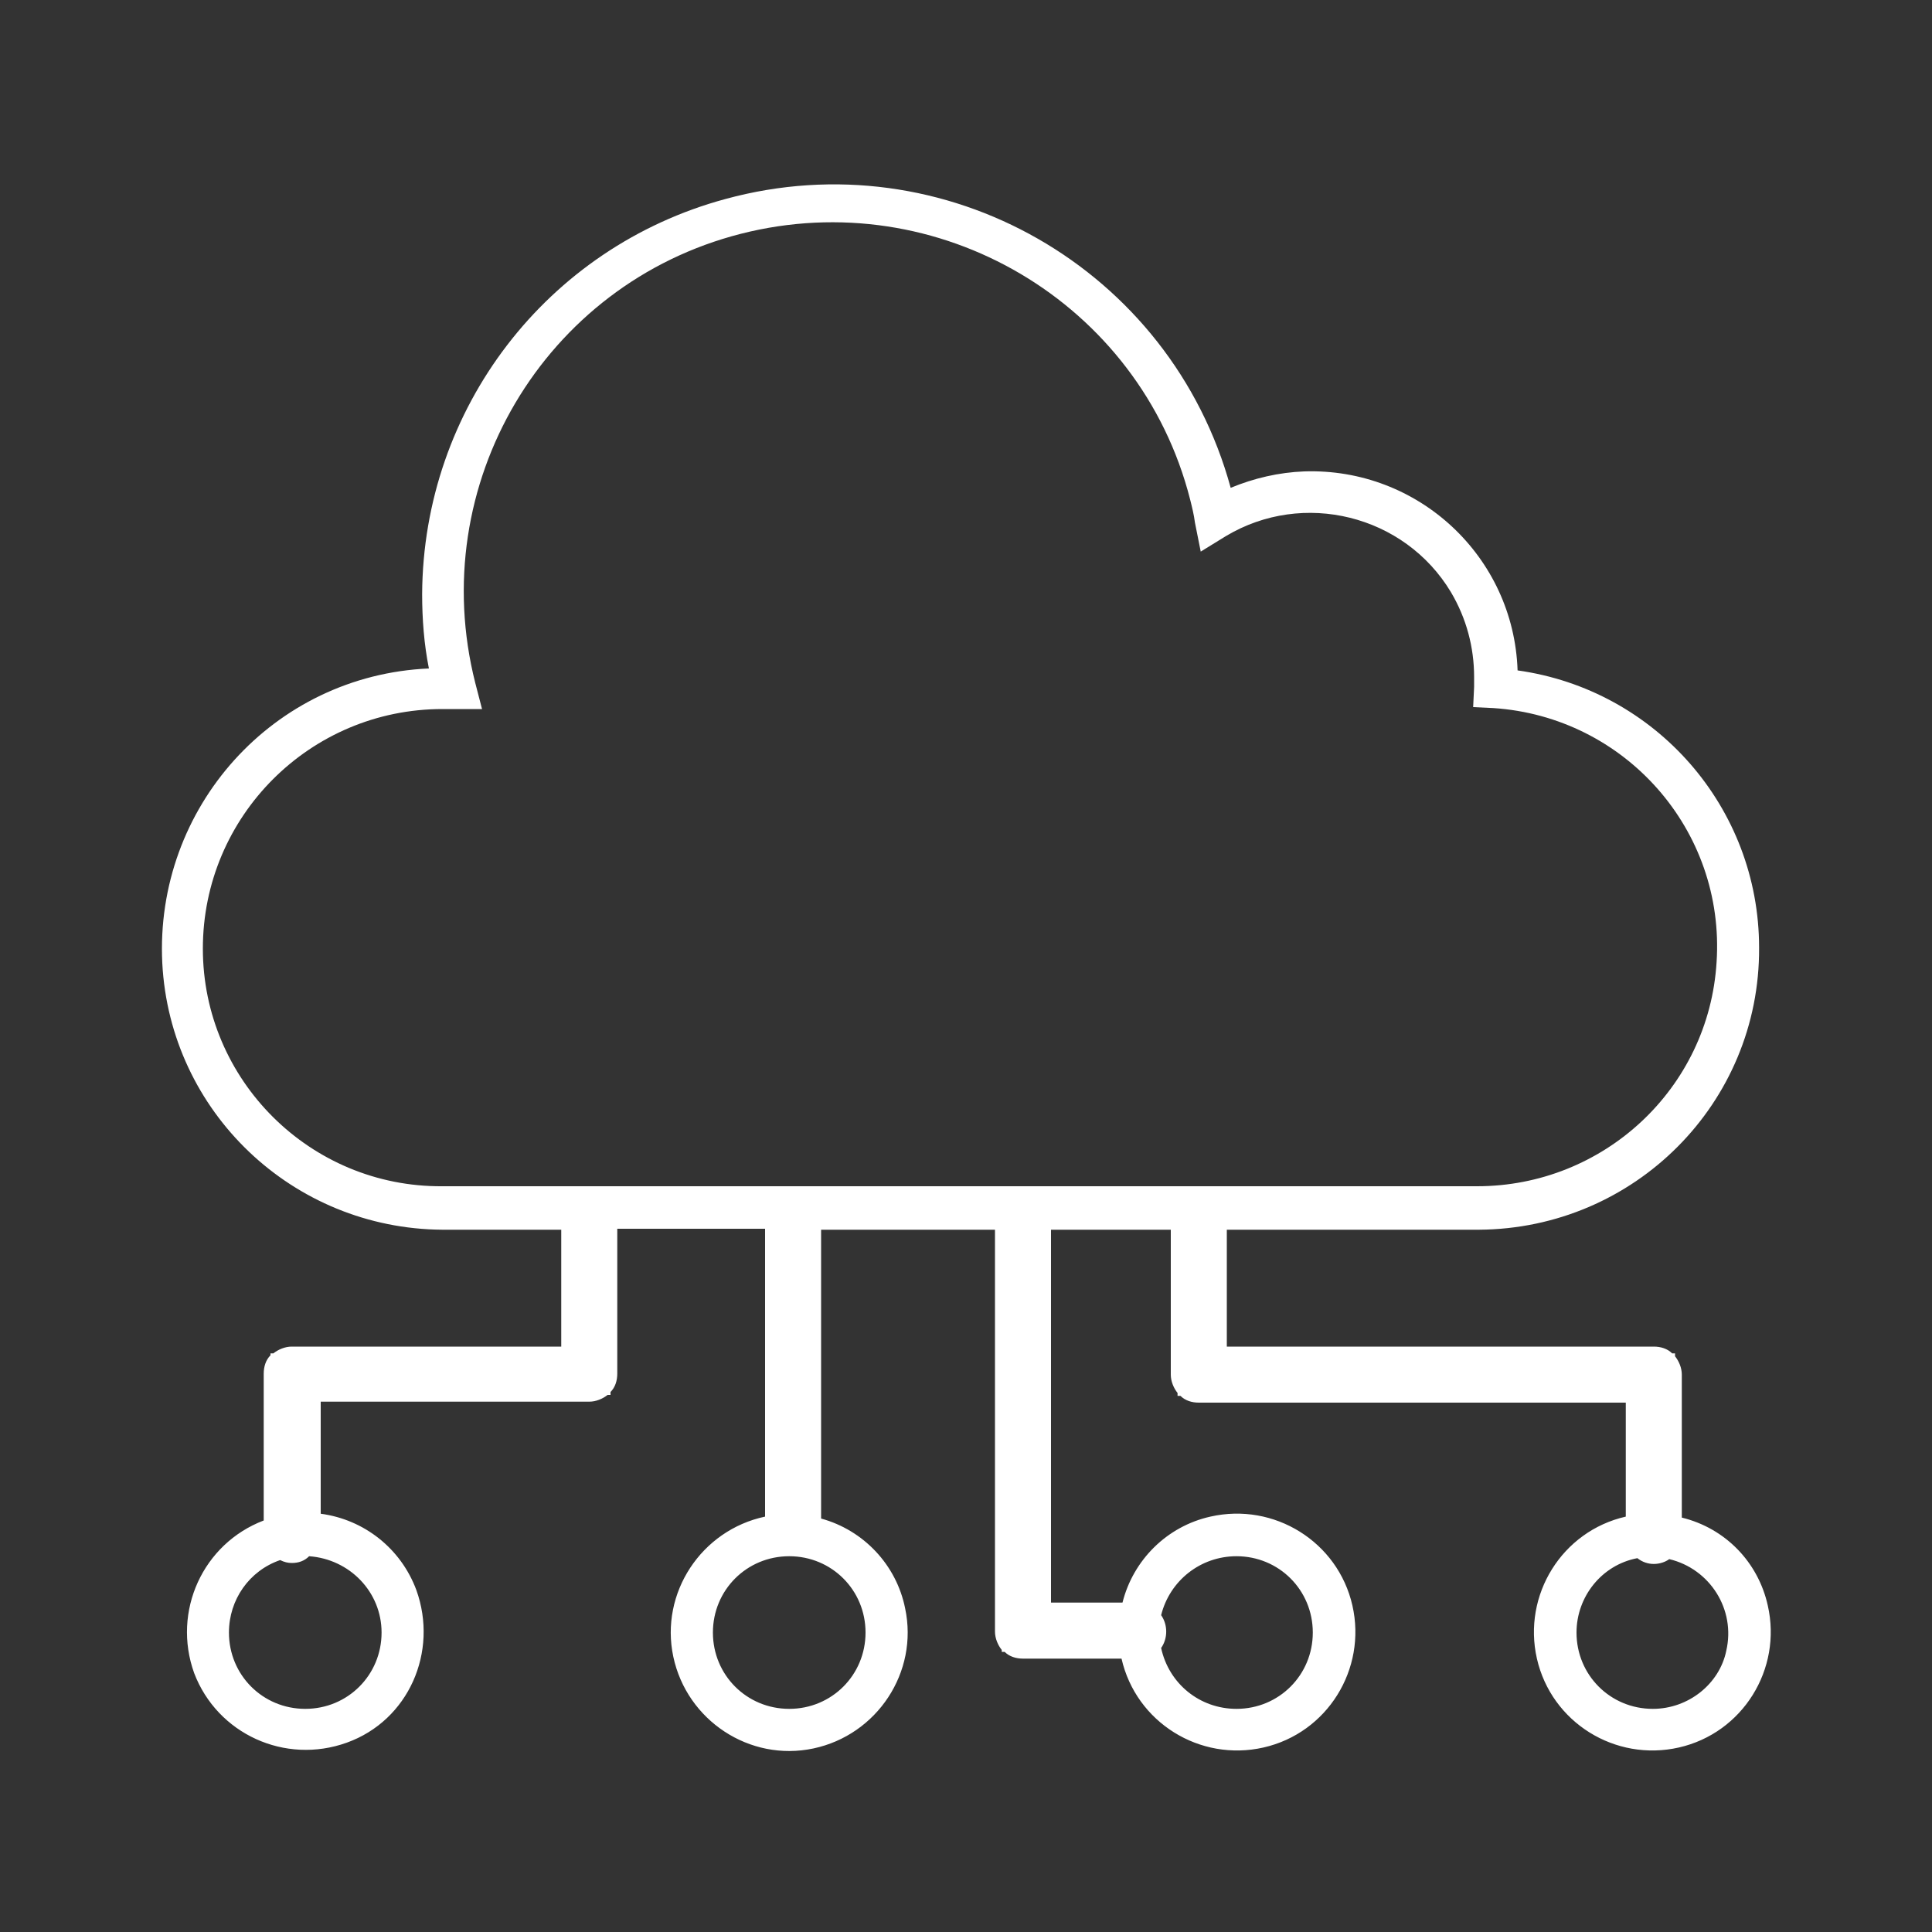 <?xml version="1.0" encoding="utf-8"?>
<!-- Generator: Adobe Illustrator 24.3.0, SVG Export Plug-In . SVG Version: 6.00 Build 0)  -->
<svg version="1.1" id="Livello_1" xmlns="http://www.w3.org/2000/svg" xmlns:xlink="http://www.w3.org/1999/xlink" x="0px" y="0px"
	 viewBox="0 0 200 200" style="enable-background:new 0 0 200 200;" xml:space="preserve">
<rect x="0" y="0" width="200" height="200" fill="#333333" stroke="none"/>
<style type="text/css">
	.st0{fill:#FFFFFF;}
</style>
<path class="st0" d="M174.1,157.1v-14.8c0-0.7-0.3-1.4-0.7-1.9v-0.3h-0.3c-0.5-0.5-1.2-0.7-1.9-0.7H127v-12.1h26.1
	c16.1-0.1,29.1-13.1,29-29.2c0-14.5-10.7-26.7-25-28.7c-0.4-11.8-10.3-21-22.1-20.6c-2.6,0.1-5.2,0.7-7.6,1.7
	c-6.2-22.7-29.6-36.1-52.3-29.9c-18.5,5-31.3,21.7-31.4,40.9c0,2.6,0.2,5.2,0.7,7.7C28.3,69.9,16,83.6,16.8,99.7
	c0.8,15.4,13.5,27.5,29,27.6h12.3v12.1H30.2c-0.7,0-1.4,0.3-1.9,0.7H28v0.2c-0.5,0.5-0.7,1.2-0.7,1.9v15.2
	c-6.3,2.4-9.5,9.4-7.2,15.8c2.4,6.3,9.4,9.5,15.8,7.2s9.5-9.4,7.2-15.8c-1.6-4.3-5.4-7.3-9.9-7.9v-11.6H61c0.7,0,1.4-0.3,1.9-0.7
	h0.3v-0.3c0.5-0.5,0.7-1.2,0.7-1.9v-15h15.3V157c-6.6,1.4-10.9,7.9-9.5,14.5s7.9,10.9,14.5,9.5c6.6-1.4,10.9-7.9,9.5-14.5
	c-0.9-4.5-4.3-8.1-8.7-9.3v-29.9h18v41.6c0,0.7,0.3,1.4,0.7,1.9v0.2h0.3c0.5,0.5,1.2,0.7,1.9,0.7h10.2c1.5,6.6,8.1,10.7,14.7,9.2
	c6.6-1.5,10.7-8.1,9.2-14.7c-1.5-6.6-8.1-10.7-14.7-9.2c-4.5,1-8,4.5-9.1,8.9h-7.4v-38.6h12.4v15c0,0.7,0.3,1.4,0.7,1.9v0.3h0.3
	c0.5,0.5,1.2,0.7,1.9,0.7h44.2V157c-6.6,1.5-10.7,8.1-9.2,14.7c1.5,6.6,8.1,10.7,14.7,9.2c6.6-1.5,10.7-8.1,9.2-14.7
	C182,161.7,178.6,158.2,174.1,157.1L174.1,157.1z M21,98.2c0-13.7,11.1-24.8,24.8-24.8h4.1l-0.7-2.7c-5.2-20.5,7.1-41.3,27.5-46.5
	s41.3,7.1,46.5,27.5c0.2,0.8,0.4,1.6,0.5,2.4l0.6,3l2.6-1.6c8-4.8,18.5-2.2,23.3,5.8c1.6,2.7,2.4,5.7,2.4,8.8c0,0.2,0,0.3,0,0.5
	s0,0.4,0,0.5l-0.1,2.1l2.1,0.1c13.6,0.9,24,12.6,23.1,26.3c-0.8,13.1-11.7,23.2-24.8,23.2H45.8C32.1,122.9,21,111.8,21,98.2z
	 M39.5,169c0,4.4-3.5,7.9-7.9,7.9s-7.9-3.5-7.9-7.9c0-3.4,2.1-6.4,5.3-7.5c0.4,0.2,0.8,0.3,1.2,0.3c0.7,0,1.3-0.2,1.8-0.7
	C36.2,161.4,39.5,164.8,39.5,169z M89.6,169c0,4.4-3.5,7.9-7.9,7.9c-4.4,0-7.9-3.5-7.9-7.9s3.5-7.9,7.9-7.9c0,0,0,0,0,0
	C86.1,161.1,89.6,164.6,89.6,169z M128,161.1c4.4,0,7.9,3.5,7.9,7.9c0,4.4-3.5,7.9-7.9,7.9c-3.8,0-7-2.6-7.8-6.3
	c0.7-1,0.7-2.4,0-3.4C121.1,163.6,124.3,161.1,128,161.1z M171.1,176.9c-4.4,0-7.9-3.5-7.9-7.9c0-3.7,2.6-7,6.3-7.7
	c0.5,0.4,1.1,0.6,1.7,0.6c0.6,0,1.2-0.2,1.6-0.5c4.2,1,6.9,5.2,5.9,9.5C178,174.3,174.8,176.9,171.1,176.9L171.1,176.9z"/>
</svg>

